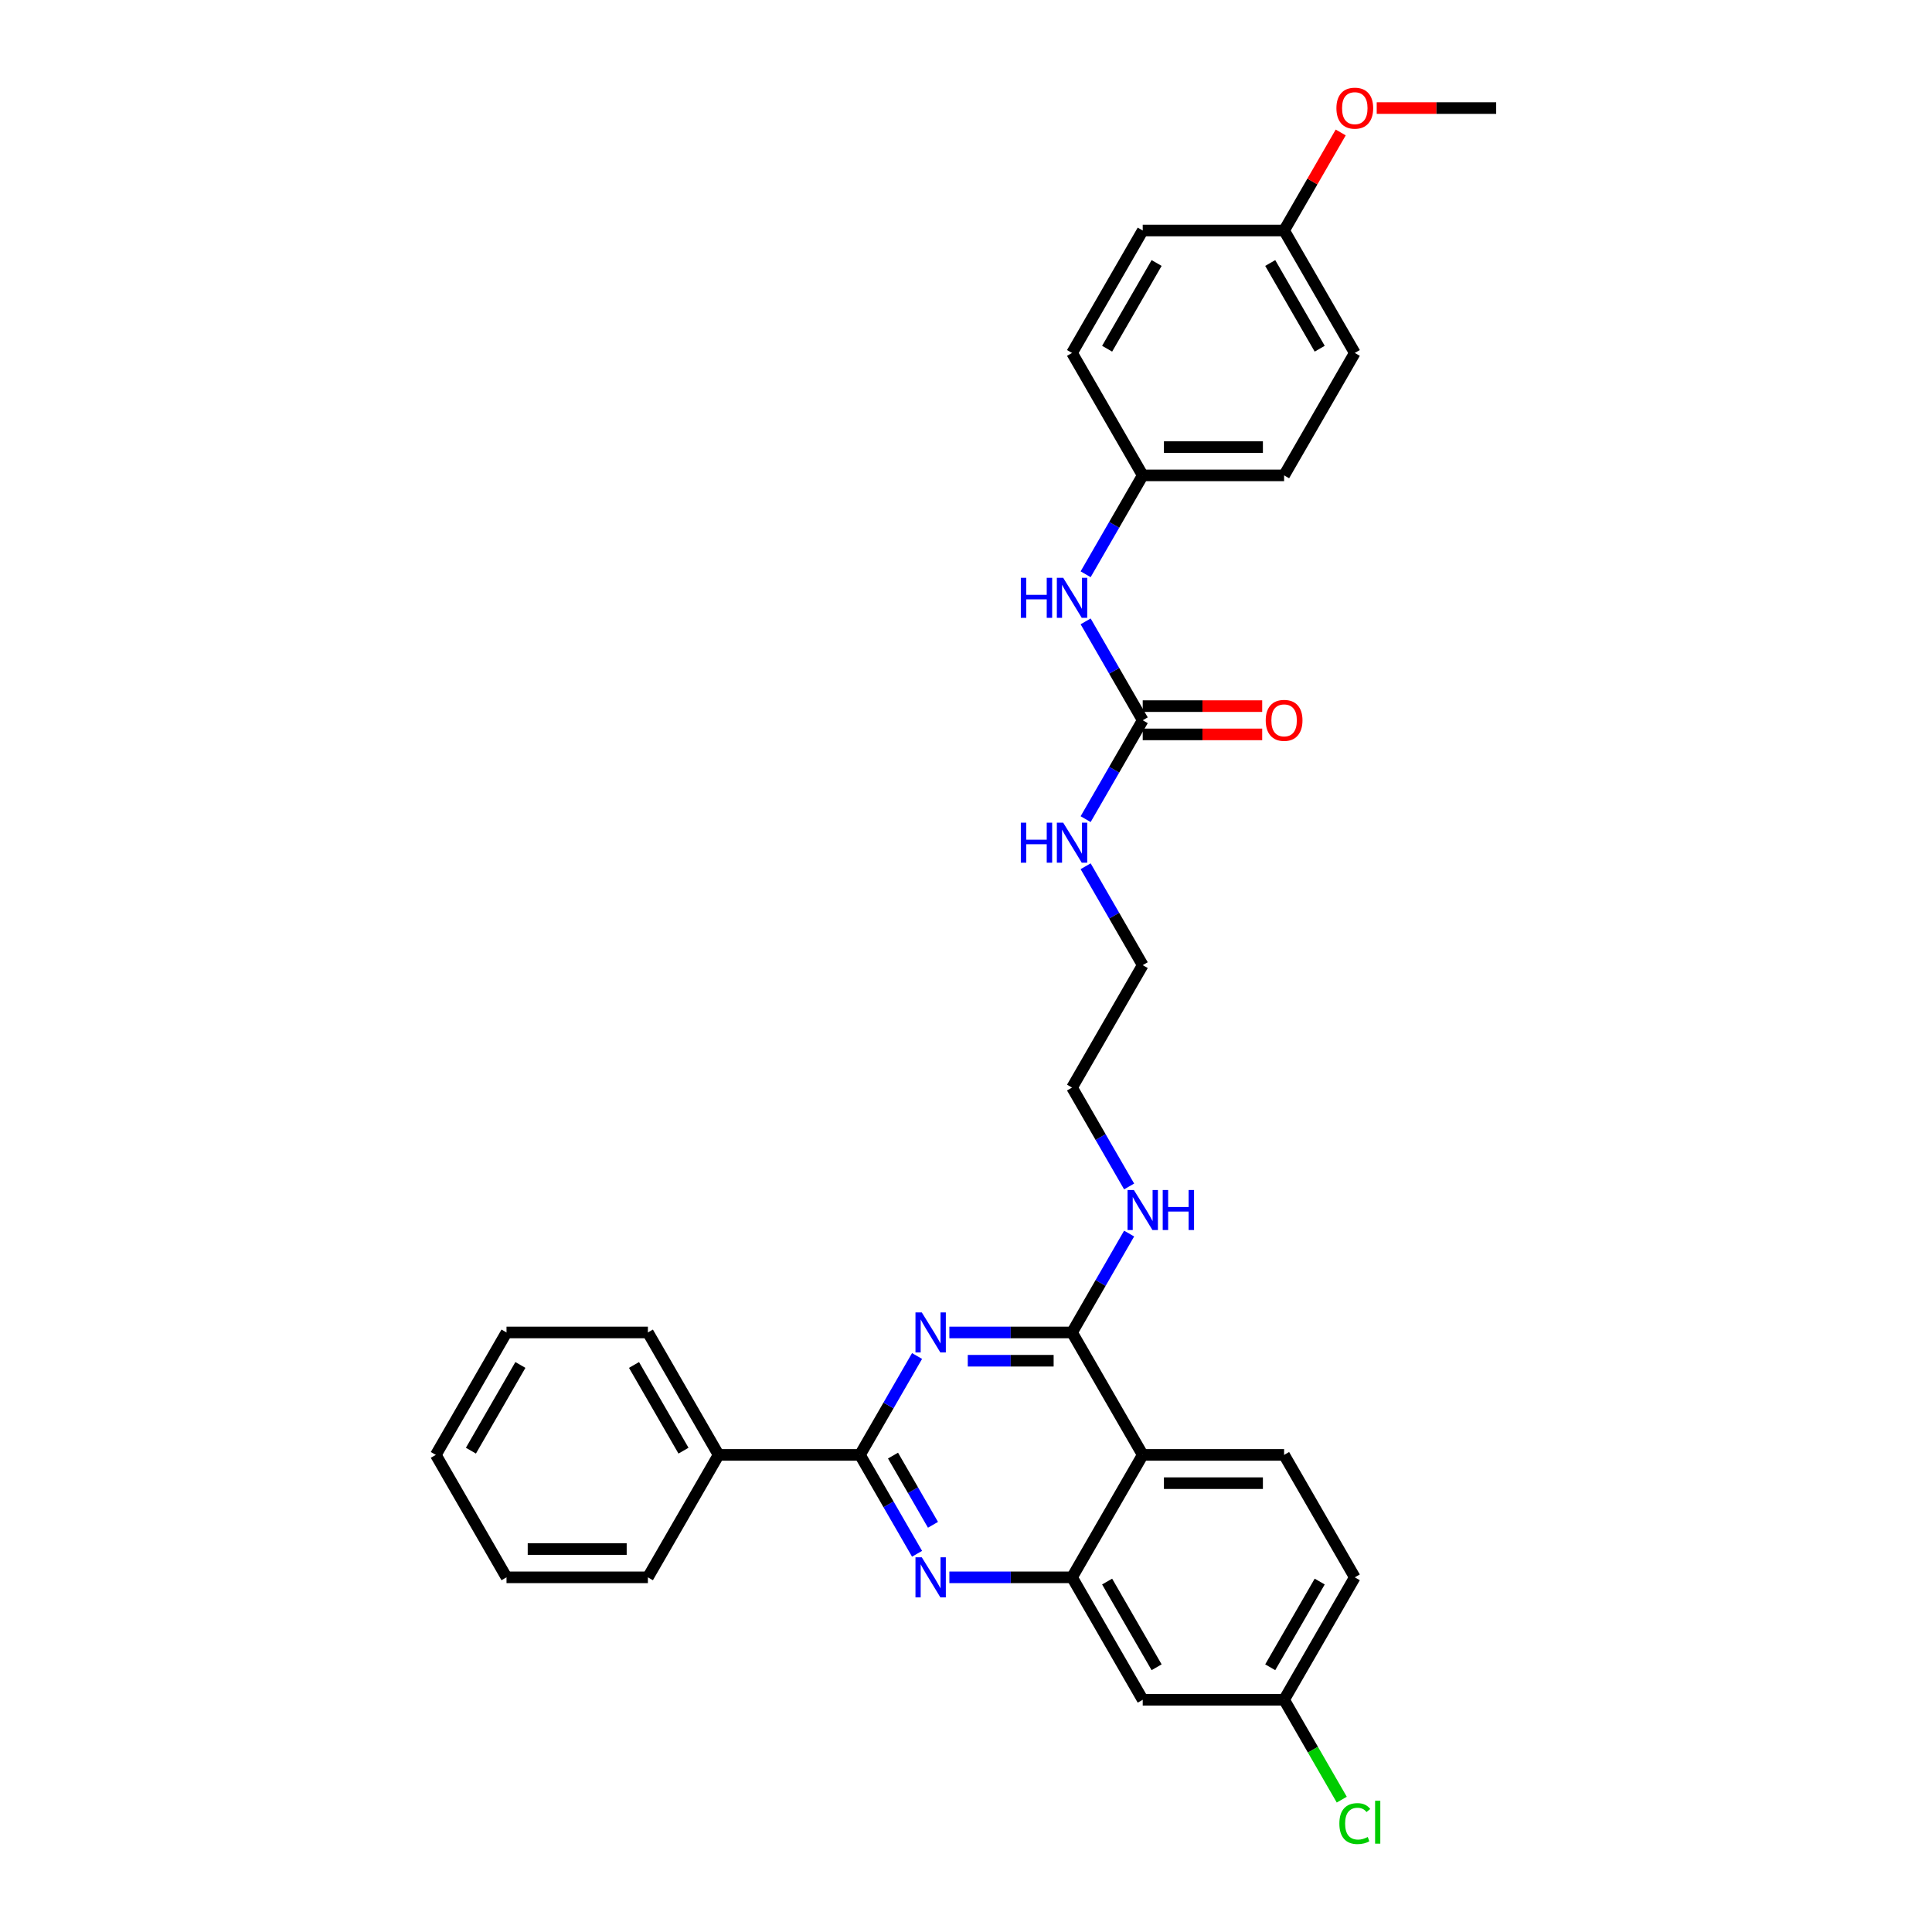 <?xml version='1.0' encoding='iso-8859-1'?>
<svg version='1.1' baseProfile='full'
              xmlns='http://www.w3.org/2000/svg'
                      xmlns:rdkit='http://www.rdkit.org/xml'
                      xmlns:xlink='http://www.w3.org/1999/xlink'
                  xml:space='preserve'
width='1000px' height='1000px' viewBox='0 0 1000 1000'>
<!-- END OF HEADER -->
<rect style='opacity:1.0;fill:#FFFFFF;stroke:none' width='1000' height='1000' x='0' y='0'> </rect>
<path class='bond-0' d='M 561.923,423.988 L 576.698,398.396' style='fill:none;fill-rule:evenodd;stroke:#0000FF;stroke-width:6px;stroke-linecap:butt;stroke-linejoin:miter;stroke-opacity:1' />
<path class='bond-0' d='M 576.698,398.396 L 591.473,372.805' style='fill:none;fill-rule:evenodd;stroke:#000000;stroke-width:6px;stroke-linecap:butt;stroke-linejoin:miter;stroke-opacity:1' />
<path class='bond-1' d='M 561.923,448.371 L 576.698,473.962' style='fill:none;fill-rule:evenodd;stroke:#0000FF;stroke-width:6px;stroke-linecap:butt;stroke-linejoin:miter;stroke-opacity:1' />
<path class='bond-1' d='M 576.698,473.962 L 591.473,499.554' style='fill:none;fill-rule:evenodd;stroke:#000000;stroke-width:6px;stroke-linecap:butt;stroke-linejoin:miter;stroke-opacity:1' />
<path class='bond-2' d='M 591.473,372.805 L 576.698,347.214' style='fill:none;fill-rule:evenodd;stroke:#000000;stroke-width:6px;stroke-linecap:butt;stroke-linejoin:miter;stroke-opacity:1' />
<path class='bond-2' d='M 576.698,347.214 L 561.923,321.622' style='fill:none;fill-rule:evenodd;stroke:#0000FF;stroke-width:6px;stroke-linecap:butt;stroke-linejoin:miter;stroke-opacity:1' />
<path class='bond-3' d='M 591.473,380.123 L 622.391,380.123' style='fill:none;fill-rule:evenodd;stroke:#000000;stroke-width:6px;stroke-linecap:butt;stroke-linejoin:miter;stroke-opacity:1' />
<path class='bond-3' d='M 622.391,380.123 L 653.309,380.123' style='fill:none;fill-rule:evenodd;stroke:#FF0000;stroke-width:6px;stroke-linecap:butt;stroke-linejoin:miter;stroke-opacity:1' />
<path class='bond-3' d='M 591.473,365.487 L 622.391,365.487' style='fill:none;fill-rule:evenodd;stroke:#000000;stroke-width:6px;stroke-linecap:butt;stroke-linejoin:miter;stroke-opacity:1' />
<path class='bond-3' d='M 622.391,365.487 L 653.309,365.487' style='fill:none;fill-rule:evenodd;stroke:#FF0000;stroke-width:6px;stroke-linecap:butt;stroke-linejoin:miter;stroke-opacity:1' />
<path class='bond-4' d='M 561.923,297.239 L 576.698,271.648' style='fill:none;fill-rule:evenodd;stroke:#0000FF;stroke-width:6px;stroke-linecap:butt;stroke-linejoin:miter;stroke-opacity:1' />
<path class='bond-4' d='M 576.698,271.648 L 591.473,246.057' style='fill:none;fill-rule:evenodd;stroke:#000000;stroke-width:6px;stroke-linecap:butt;stroke-linejoin:miter;stroke-opacity:1' />
<path class='bond-5' d='M 584.434,638.494 L 569.659,664.085' style='fill:none;fill-rule:evenodd;stroke:#0000FF;stroke-width:6px;stroke-linecap:butt;stroke-linejoin:miter;stroke-opacity:1' />
<path class='bond-5' d='M 569.659,664.085 L 554.884,689.676' style='fill:none;fill-rule:evenodd;stroke:#000000;stroke-width:6px;stroke-linecap:butt;stroke-linejoin:miter;stroke-opacity:1' />
<path class='bond-6' d='M 584.434,614.111 L 569.659,588.519' style='fill:none;fill-rule:evenodd;stroke:#0000FF;stroke-width:6px;stroke-linecap:butt;stroke-linejoin:miter;stroke-opacity:1' />
<path class='bond-6' d='M 569.659,588.519 L 554.884,562.928' style='fill:none;fill-rule:evenodd;stroke:#000000;stroke-width:6px;stroke-linecap:butt;stroke-linejoin:miter;stroke-opacity:1' />
<path class='bond-7' d='M 701.24,816.425 L 664.651,879.799' style='fill:none;fill-rule:evenodd;stroke:#000000;stroke-width:6px;stroke-linecap:butt;stroke-linejoin:miter;stroke-opacity:1' />
<path class='bond-7' d='M 683.077,818.613 L 657.465,862.975' style='fill:none;fill-rule:evenodd;stroke:#000000;stroke-width:6px;stroke-linecap:butt;stroke-linejoin:miter;stroke-opacity:1' />
<path class='bond-8' d='M 701.24,816.425 L 664.651,753.051' style='fill:none;fill-rule:evenodd;stroke:#000000;stroke-width:6px;stroke-linecap:butt;stroke-linejoin:miter;stroke-opacity:1' />
<path class='bond-9' d='M 664.651,879.799 L 679.574,905.647' style='fill:none;fill-rule:evenodd;stroke:#000000;stroke-width:6px;stroke-linecap:butt;stroke-linejoin:miter;stroke-opacity:1' />
<path class='bond-9' d='M 679.574,905.647 L 694.497,931.494' style='fill:none;fill-rule:evenodd;stroke:#00CC00;stroke-width:6px;stroke-linecap:butt;stroke-linejoin:miter;stroke-opacity:1' />
<path class='bond-10' d='M 664.651,879.799 L 591.473,879.799' style='fill:none;fill-rule:evenodd;stroke:#000000;stroke-width:6px;stroke-linecap:butt;stroke-linejoin:miter;stroke-opacity:1' />
<path class='bond-11' d='M 591.473,879.799 L 554.884,816.425' style='fill:none;fill-rule:evenodd;stroke:#000000;stroke-width:6px;stroke-linecap:butt;stroke-linejoin:miter;stroke-opacity:1' />
<path class='bond-11' d='M 598.659,862.975 L 573.047,818.613' style='fill:none;fill-rule:evenodd;stroke:#000000;stroke-width:6px;stroke-linecap:butt;stroke-linejoin:miter;stroke-opacity:1' />
<path class='bond-12' d='M 664.651,753.051 L 591.473,753.051' style='fill:none;fill-rule:evenodd;stroke:#000000;stroke-width:6px;stroke-linecap:butt;stroke-linejoin:miter;stroke-opacity:1' />
<path class='bond-12' d='M 653.674,767.686 L 602.45,767.686' style='fill:none;fill-rule:evenodd;stroke:#000000;stroke-width:6px;stroke-linecap:butt;stroke-linejoin:miter;stroke-opacity:1' />
<path class='bond-13' d='M 591.473,753.051 L 554.884,816.425' style='fill:none;fill-rule:evenodd;stroke:#000000;stroke-width:6px;stroke-linecap:butt;stroke-linejoin:miter;stroke-opacity:1' />
<path class='bond-14' d='M 591.473,753.051 L 554.884,689.676' style='fill:none;fill-rule:evenodd;stroke:#000000;stroke-width:6px;stroke-linecap:butt;stroke-linejoin:miter;stroke-opacity:1' />
<path class='bond-15' d='M 554.884,816.425 L 523.139,816.425' style='fill:none;fill-rule:evenodd;stroke:#000000;stroke-width:6px;stroke-linecap:butt;stroke-linejoin:miter;stroke-opacity:1' />
<path class='bond-15' d='M 523.139,816.425 L 491.394,816.425' style='fill:none;fill-rule:evenodd;stroke:#0000FF;stroke-width:6px;stroke-linecap:butt;stroke-linejoin:miter;stroke-opacity:1' />
<path class='bond-16' d='M 474.667,804.233 L 459.891,778.642' style='fill:none;fill-rule:evenodd;stroke:#0000FF;stroke-width:6px;stroke-linecap:butt;stroke-linejoin:miter;stroke-opacity:1' />
<path class='bond-16' d='M 459.891,778.642 L 445.116,753.051' style='fill:none;fill-rule:evenodd;stroke:#000000;stroke-width:6px;stroke-linecap:butt;stroke-linejoin:miter;stroke-opacity:1' />
<path class='bond-16' d='M 482.909,789.238 L 472.566,771.324' style='fill:none;fill-rule:evenodd;stroke:#0000FF;stroke-width:6px;stroke-linecap:butt;stroke-linejoin:miter;stroke-opacity:1' />
<path class='bond-16' d='M 472.566,771.324 L 462.224,753.41' style='fill:none;fill-rule:evenodd;stroke:#000000;stroke-width:6px;stroke-linecap:butt;stroke-linejoin:miter;stroke-opacity:1' />
<path class='bond-17' d='M 445.116,753.051 L 459.891,727.459' style='fill:none;fill-rule:evenodd;stroke:#000000;stroke-width:6px;stroke-linecap:butt;stroke-linejoin:miter;stroke-opacity:1' />
<path class='bond-17' d='M 459.891,727.459 L 474.667,701.868' style='fill:none;fill-rule:evenodd;stroke:#0000FF;stroke-width:6px;stroke-linecap:butt;stroke-linejoin:miter;stroke-opacity:1' />
<path class='bond-18' d='M 445.116,753.051 L 371.938,753.051' style='fill:none;fill-rule:evenodd;stroke:#000000;stroke-width:6px;stroke-linecap:butt;stroke-linejoin:miter;stroke-opacity:1' />
<path class='bond-19' d='M 491.394,689.676 L 523.139,689.676' style='fill:none;fill-rule:evenodd;stroke:#0000FF;stroke-width:6px;stroke-linecap:butt;stroke-linejoin:miter;stroke-opacity:1' />
<path class='bond-19' d='M 523.139,689.676 L 554.884,689.676' style='fill:none;fill-rule:evenodd;stroke:#000000;stroke-width:6px;stroke-linecap:butt;stroke-linejoin:miter;stroke-opacity:1' />
<path class='bond-19' d='M 500.918,704.312 L 523.139,704.312' style='fill:none;fill-rule:evenodd;stroke:#0000FF;stroke-width:6px;stroke-linecap:butt;stroke-linejoin:miter;stroke-opacity:1' />
<path class='bond-19' d='M 523.139,704.312 L 545.36,704.312' style='fill:none;fill-rule:evenodd;stroke:#000000;stroke-width:6px;stroke-linecap:butt;stroke-linejoin:miter;stroke-opacity:1' />
<path class='bond-20' d='M 554.884,562.928 L 591.473,499.554' style='fill:none;fill-rule:evenodd;stroke:#000000;stroke-width:6px;stroke-linecap:butt;stroke-linejoin:miter;stroke-opacity:1' />
<path class='bond-21' d='M 371.938,753.051 L 335.349,689.676' style='fill:none;fill-rule:evenodd;stroke:#000000;stroke-width:6px;stroke-linecap:butt;stroke-linejoin:miter;stroke-opacity:1' />
<path class='bond-21' d='M 353.775,750.862 L 328.162,706.5' style='fill:none;fill-rule:evenodd;stroke:#000000;stroke-width:6px;stroke-linecap:butt;stroke-linejoin:miter;stroke-opacity:1' />
<path class='bond-22' d='M 371.938,753.051 L 335.349,816.425' style='fill:none;fill-rule:evenodd;stroke:#000000;stroke-width:6px;stroke-linecap:butt;stroke-linejoin:miter;stroke-opacity:1' />
<path class='bond-23' d='M 335.349,689.676 L 262.17,689.676' style='fill:none;fill-rule:evenodd;stroke:#000000;stroke-width:6px;stroke-linecap:butt;stroke-linejoin:miter;stroke-opacity:1' />
<path class='bond-24' d='M 335.349,816.425 L 262.17,816.425' style='fill:none;fill-rule:evenodd;stroke:#000000;stroke-width:6px;stroke-linecap:butt;stroke-linejoin:miter;stroke-opacity:1' />
<path class='bond-24' d='M 324.372,801.789 L 273.147,801.789' style='fill:none;fill-rule:evenodd;stroke:#000000;stroke-width:6px;stroke-linecap:butt;stroke-linejoin:miter;stroke-opacity:1' />
<path class='bond-25' d='M 262.17,689.676 L 225.581,753.051' style='fill:none;fill-rule:evenodd;stroke:#000000;stroke-width:6px;stroke-linecap:butt;stroke-linejoin:miter;stroke-opacity:1' />
<path class='bond-25' d='M 269.357,706.5 L 243.745,750.862' style='fill:none;fill-rule:evenodd;stroke:#000000;stroke-width:6px;stroke-linecap:butt;stroke-linejoin:miter;stroke-opacity:1' />
<path class='bond-26' d='M 262.17,816.425 L 225.581,753.051' style='fill:none;fill-rule:evenodd;stroke:#000000;stroke-width:6px;stroke-linecap:butt;stroke-linejoin:miter;stroke-opacity:1' />
<path class='bond-27' d='M 591.473,246.057 L 554.884,182.682' style='fill:none;fill-rule:evenodd;stroke:#000000;stroke-width:6px;stroke-linecap:butt;stroke-linejoin:miter;stroke-opacity:1' />
<path class='bond-28' d='M 591.473,246.057 L 664.651,246.057' style='fill:none;fill-rule:evenodd;stroke:#000000;stroke-width:6px;stroke-linecap:butt;stroke-linejoin:miter;stroke-opacity:1' />
<path class='bond-28' d='M 602.45,231.421 L 653.674,231.421' style='fill:none;fill-rule:evenodd;stroke:#000000;stroke-width:6px;stroke-linecap:butt;stroke-linejoin:miter;stroke-opacity:1' />
<path class='bond-29' d='M 664.651,119.308 L 701.24,182.682' style='fill:none;fill-rule:evenodd;stroke:#000000;stroke-width:6px;stroke-linecap:butt;stroke-linejoin:miter;stroke-opacity:1' />
<path class='bond-29' d='M 657.465,136.132 L 683.077,180.494' style='fill:none;fill-rule:evenodd;stroke:#000000;stroke-width:6px;stroke-linecap:butt;stroke-linejoin:miter;stroke-opacity:1' />
<path class='bond-30' d='M 664.651,119.308 L 679.3,93.936' style='fill:none;fill-rule:evenodd;stroke:#000000;stroke-width:6px;stroke-linecap:butt;stroke-linejoin:miter;stroke-opacity:1' />
<path class='bond-30' d='M 679.3,93.936 L 693.948,68.564' style='fill:none;fill-rule:evenodd;stroke:#FF0000;stroke-width:6px;stroke-linecap:butt;stroke-linejoin:miter;stroke-opacity:1' />
<path class='bond-31' d='M 664.651,119.308 L 591.473,119.308' style='fill:none;fill-rule:evenodd;stroke:#000000;stroke-width:6px;stroke-linecap:butt;stroke-linejoin:miter;stroke-opacity:1' />
<path class='bond-32' d='M 554.884,182.682 L 591.473,119.308' style='fill:none;fill-rule:evenodd;stroke:#000000;stroke-width:6px;stroke-linecap:butt;stroke-linejoin:miter;stroke-opacity:1' />
<path class='bond-32' d='M 573.047,180.494 L 598.659,136.132' style='fill:none;fill-rule:evenodd;stroke:#000000;stroke-width:6px;stroke-linecap:butt;stroke-linejoin:miter;stroke-opacity:1' />
<path class='bond-33' d='M 664.651,246.057 L 701.24,182.682' style='fill:none;fill-rule:evenodd;stroke:#000000;stroke-width:6px;stroke-linecap:butt;stroke-linejoin:miter;stroke-opacity:1' />
<path class='bond-34' d='M 712.583,55.934 L 743.501,55.934' style='fill:none;fill-rule:evenodd;stroke:#FF0000;stroke-width:6px;stroke-linecap:butt;stroke-linejoin:miter;stroke-opacity:1' />
<path class='bond-34' d='M 743.501,55.934 L 774.419,55.934' style='fill:none;fill-rule:evenodd;stroke:#000000;stroke-width:6px;stroke-linecap:butt;stroke-linejoin:miter;stroke-opacity:1' />
<path  class='atom-0' d='M 528.379 425.817
L 531.189 425.817
L 531.189 434.628
L 541.785 434.628
L 541.785 425.817
L 544.595 425.817
L 544.595 446.541
L 541.785 446.541
L 541.785 436.97
L 531.189 436.97
L 531.189 446.541
L 528.379 446.541
L 528.379 425.817
' fill='#0000FF'/>
<path  class='atom-0' d='M 550.303 425.817
L 557.094 436.794
Q 557.767 437.877, 558.85 439.838
Q 559.933 441.799, 559.992 441.917
L 559.992 425.817
L 562.743 425.817
L 562.743 446.541
L 559.904 446.541
L 552.615 434.54
Q 551.766 433.135, 550.859 431.525
Q 549.981 429.915, 549.717 429.418
L 549.717 446.541
L 547.024 446.541
L 547.024 425.817
L 550.303 425.817
' fill='#0000FF'/>
<path  class='atom-2' d='M 528.379 299.069
L 531.189 299.069
L 531.189 307.879
L 541.785 307.879
L 541.785 299.069
L 544.595 299.069
L 544.595 319.793
L 541.785 319.793
L 541.785 310.221
L 531.189 310.221
L 531.189 319.793
L 528.379 319.793
L 528.379 299.069
' fill='#0000FF'/>
<path  class='atom-2' d='M 550.303 299.069
L 557.094 310.045
Q 557.767 311.129, 558.85 313.09
Q 559.933 315.051, 559.992 315.168
L 559.992 299.069
L 562.743 299.069
L 562.743 319.793
L 559.904 319.793
L 552.615 307.792
Q 551.766 306.387, 550.859 304.777
Q 549.981 303.167, 549.717 302.669
L 549.717 319.793
L 547.024 319.793
L 547.024 299.069
L 550.303 299.069
' fill='#0000FF'/>
<path  class='atom-3' d='M 655.138 372.864
Q 655.138 367.887, 657.597 365.107
Q 660.056 362.326, 664.651 362.326
Q 669.247 362.326, 671.706 365.107
Q 674.164 367.887, 674.164 372.864
Q 674.164 377.898, 671.676 380.767
Q 669.188 383.606, 664.651 383.606
Q 660.085 383.606, 657.597 380.767
Q 655.138 377.928, 655.138 372.864
M 664.651 381.264
Q 667.813 381.264, 669.51 379.157
Q 671.237 377.02, 671.237 372.864
Q 671.237 368.795, 669.51 366.746
Q 667.813 364.668, 664.651 364.668
Q 661.49 364.668, 659.763 366.717
Q 658.065 368.766, 658.065 372.864
Q 658.065 377.049, 659.763 379.157
Q 661.49 381.264, 664.651 381.264
' fill='#FF0000'/>
<path  class='atom-4' d='M 586.892 615.94
L 593.683 626.917
Q 594.356 628, 595.439 629.961
Q 596.522 631.922, 596.581 632.039
L 596.581 615.94
L 599.332 615.94
L 599.332 636.664
L 596.493 636.664
L 589.204 624.663
Q 588.355 623.258, 587.448 621.648
Q 586.57 620.038, 586.306 619.54
L 586.306 636.664
L 583.614 636.664
L 583.614 615.94
L 586.892 615.94
' fill='#0000FF'/>
<path  class='atom-4' d='M 601.82 615.94
L 604.63 615.94
L 604.63 624.751
L 615.227 624.751
L 615.227 615.94
L 618.037 615.94
L 618.037 636.664
L 615.227 636.664
L 615.227 627.092
L 604.63 627.092
L 604.63 636.664
L 601.82 636.664
L 601.82 615.94
' fill='#0000FF'/>
<path  class='atom-11' d='M 477.124 806.063
L 483.915 817.04
Q 484.589 818.123, 485.672 820.084
Q 486.755 822.045, 486.813 822.162
L 486.813 806.063
L 489.565 806.063
L 489.565 826.787
L 486.725 826.787
L 479.437 814.786
Q 478.588 813.381, 477.681 811.771
Q 476.802 810.161, 476.539 809.663
L 476.539 826.787
L 473.846 826.787
L 473.846 806.063
L 477.124 806.063
' fill='#0000FF'/>
<path  class='atom-13' d='M 477.124 679.314
L 483.915 690.291
Q 484.589 691.374, 485.672 693.335
Q 486.755 695.297, 486.813 695.414
L 486.813 679.314
L 489.565 679.314
L 489.565 700.038
L 486.725 700.038
L 479.437 688.037
Q 478.588 686.632, 477.681 685.022
Q 476.802 683.412, 476.539 682.915
L 476.539 700.038
L 473.846 700.038
L 473.846 679.314
L 477.124 679.314
' fill='#0000FF'/>
<path  class='atom-22' d='M 693.249 943.891
Q 693.249 938.739, 695.65 936.046
Q 698.079 933.324, 702.675 933.324
Q 706.948 933.324, 709.231 936.339
L 707.3 937.919
Q 705.631 935.724, 702.675 935.724
Q 699.543 935.724, 697.874 937.832
Q 696.235 939.91, 696.235 943.891
Q 696.235 947.989, 697.933 950.096
Q 699.66 952.204, 702.997 952.204
Q 705.28 952.204, 707.943 950.828
L 708.763 953.023
Q 707.68 953.726, 706.041 954.136
Q 704.402 954.545, 702.587 954.545
Q 698.079 954.545, 695.65 951.794
Q 693.249 949.042, 693.249 943.891
' fill='#00CC00'/>
<path  class='atom-22' d='M 711.749 932.065
L 714.442 932.065
L 714.442 954.282
L 711.749 954.282
L 711.749 932.065
' fill='#00CC00'/>
<path  class='atom-30' d='M 691.727 55.992
Q 691.727 51.016, 694.186 48.235
Q 696.645 45.455, 701.24 45.455
Q 705.836 45.455, 708.295 48.235
Q 710.754 51.016, 710.754 55.992
Q 710.754 61.027, 708.265 63.895
Q 705.777 66.735, 701.24 66.735
Q 696.674 66.735, 694.186 63.895
Q 691.727 61.056, 691.727 55.992
M 701.24 64.393
Q 704.402 64.393, 706.099 62.286
Q 707.826 60.149, 707.826 55.992
Q 707.826 51.923, 706.099 49.874
Q 704.402 47.796, 701.24 47.796
Q 698.079 47.796, 696.352 49.845
Q 694.654 51.894, 694.654 55.992
Q 694.654 60.178, 696.352 62.286
Q 698.079 64.393, 701.24 64.393
' fill='#FF0000'/>
</svg>
